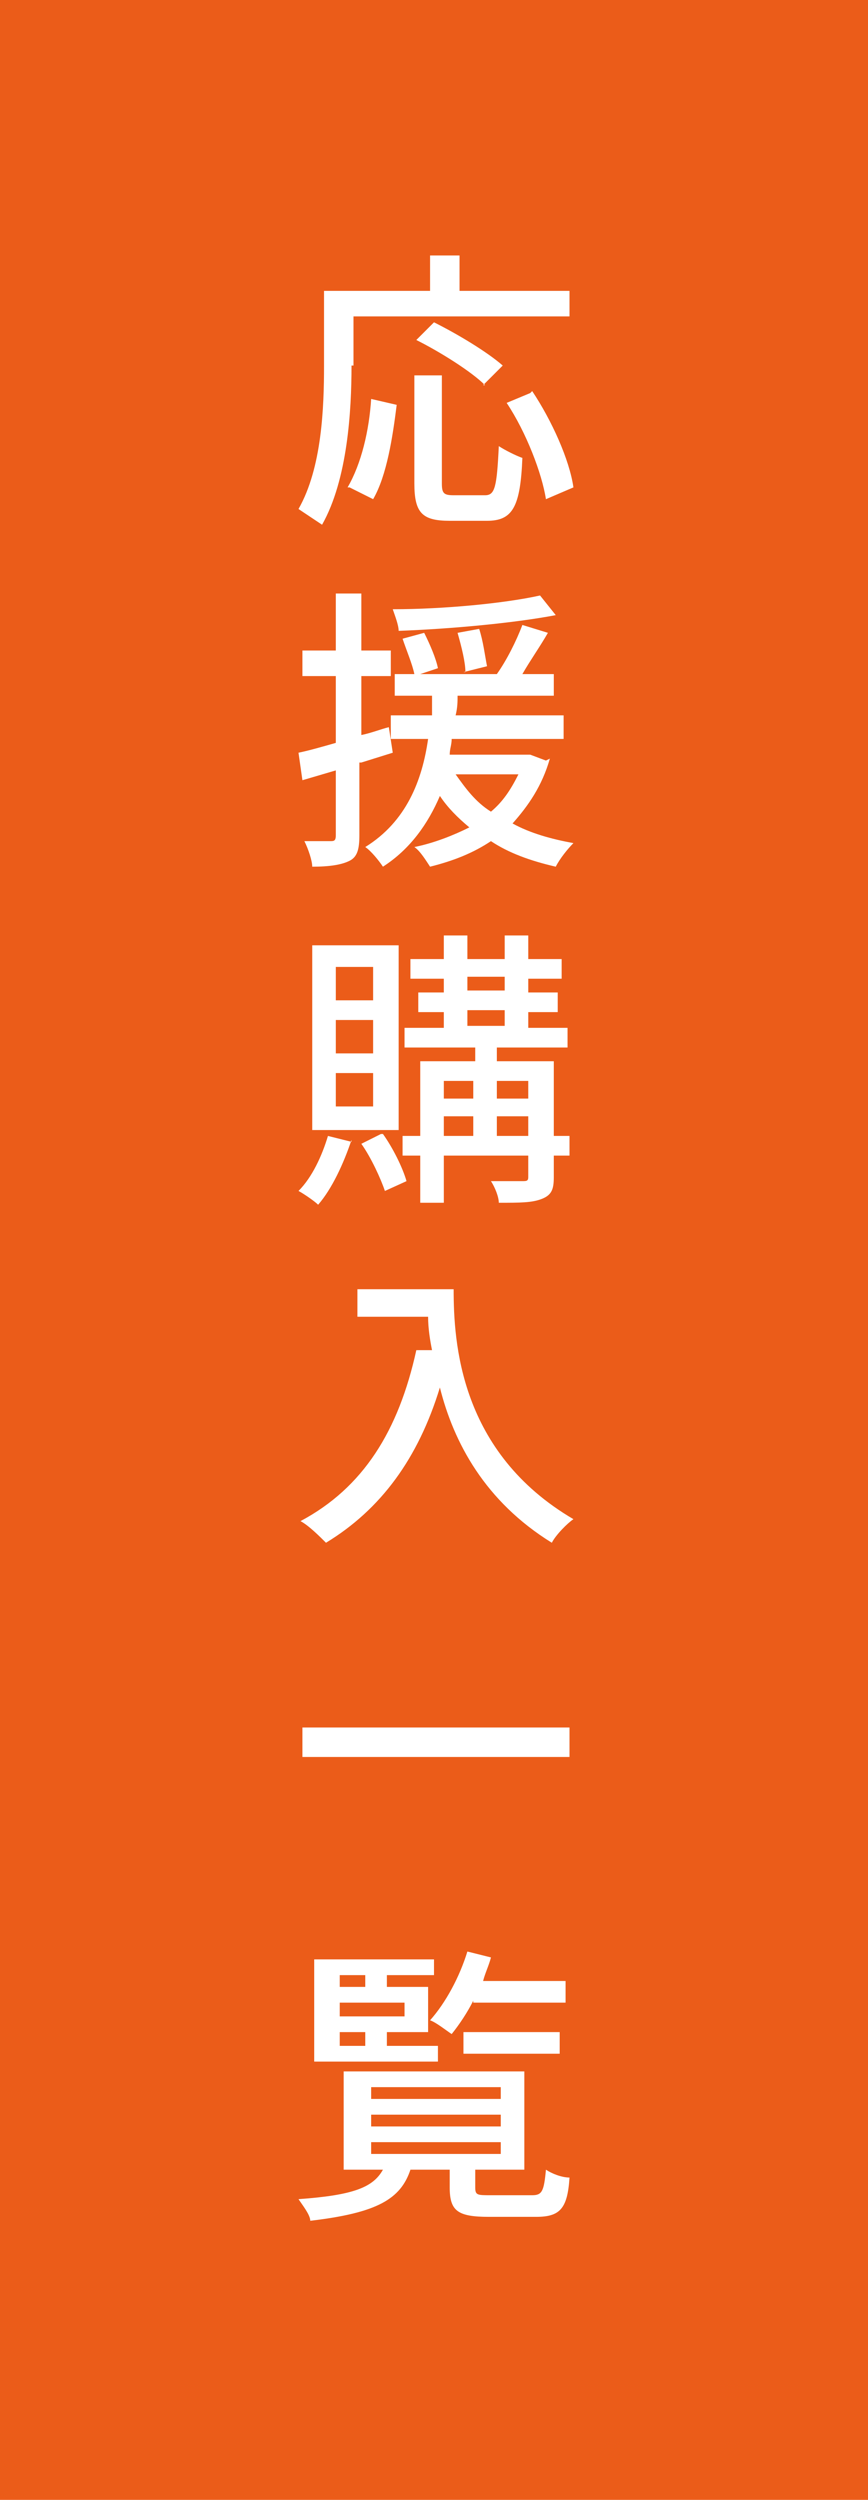 <?xml version="1.0" encoding="UTF-8"?>
<svg xmlns="http://www.w3.org/2000/svg" version="1.1" viewBox="0 0 44.2 127.2">
  <defs>
    <style>
      .cls-1 {
        fill: #eb5c19;
      }

      .cls-2 {
        fill: #fff;
      }
    </style>
  </defs>
  <!-- Generator: Adobe Illustrator 28.6.0, SVG Export Plug-In . SVG Version: 1.2.0 Build 709)  -->
  <g>
    <g id="_レイヤー_1" data-name="レイヤー_1">
      <rect class="cls-1" y="0" width="44.2" height="127.2"/>
      <g>
        <path class="cls-2" d="M17.9,18.6c0,2.3-.2,5.8-1.5,8.1-.3-.2-.9-.6-1.2-.8,1.2-2.1,1.3-5.2,1.3-7.3v-3.8h5.4v-1.8h1.5v1.8h5.6v1.3h-11v2.5ZM17.7,24.8c.7-1.2,1.1-2.9,1.2-4.5l1.3.3c-.2,1.6-.5,3.6-1.2,4.8l-1.2-.6ZM24.7,25.2c.5,0,.6-.4.7-2.5.3.2.9.5,1.2.6-.1,2.5-.5,3.2-1.8,3.2h-1.9c-1.4,0-1.8-.4-1.8-1.9v-5.5h1.4v5.5c0,.5.1.6.6.6h1.6ZM24.7,19.6c-.7-.7-2.3-1.7-3.5-2.3l.9-.9c1.2.6,2.7,1.5,3.5,2.2l-1,1ZM27.1,19.9c1,1.5,1.9,3.5,2.1,4.9l-1.4.6c-.2-1.3-1-3.4-2-4.9l1.2-.5Z"/>
        <path class="cls-2" d="M18.3,38.8v3.7c0,.7-.1,1.1-.5,1.3-.4.2-1,.3-1.9.3,0-.3-.2-.9-.4-1.3.6,0,1.2,0,1.3,0,.2,0,.3,0,.3-.3v-3.3l-1.7.5-.2-1.4c.5-.1,1.2-.3,1.9-.5v-3.4h-1.7v-1.3h1.7v-2.9h1.3v2.9h1.5v1.3h-1.5v3c.5-.1,1-.3,1.4-.4l.2,1.3-1.6.5ZM28,38.6c-.4,1.4-1.1,2.4-1.9,3.3.9.5,2,.8,3.1,1-.3.3-.7.8-.9,1.2-1.3-.3-2.4-.7-3.3-1.3-.9.6-1.9,1-3.1,1.3-.2-.3-.5-.8-.8-1,1-.2,2-.6,2.8-1-.6-.5-1.1-1-1.5-1.6-.6,1.4-1.5,2.7-2.9,3.6-.2-.3-.6-.8-.9-1,2.1-1.3,2.9-3.4,3.2-5.5h-1.9v-1.2h2.1c0-.3,0-.7,0-1h-1.9v-1.1h1c-.1-.5-.4-1.2-.6-1.8l1.1-.3c.3.6.6,1.3.7,1.8l-.9.3h3.9c.5-.7,1-1.7,1.3-2.5l1.3.4c-.4.7-.9,1.4-1.3,2.1h1.6v1.1h-4.9c0,.3,0,.6-.1,1h5.5v1.2h-5.7c0,.3-.1.5-.1.8h4.1s.8.3.8.3ZM28.3,31.3c-2.1.4-5.3.7-8,.8,0-.3-.2-.8-.3-1.1,2.6,0,5.7-.3,7.5-.7l.8,1ZM23.2,39.4c.5.7,1,1.4,1.8,1.9.6-.5,1-1.1,1.4-1.9h-3.2ZM23.7,34.2c0-.5-.2-1.3-.4-2l1.1-.2c.2.6.3,1.4.4,1.9l-1.2.3Z"/>
        <path class="cls-2" d="M17.9,58c-.4,1.2-1,2.5-1.7,3.3-.2-.2-.8-.6-1-.7.7-.7,1.2-1.8,1.5-2.8l1.2.3ZM20.3,57.5h-4.4v-9.4h4.4v9.4ZM19,49.2h-1.9v1.7h1.9v-1.7ZM19,51.9h-1.9v1.7h1.9v-1.7ZM19,54.6h-1.9v1.7h1.9v-1.7ZM19.5,57.7c.5.7,1,1.7,1.2,2.4l-1.1.5c-.2-.6-.7-1.7-1.2-2.4l1-.5ZM29,58.8h-.8v1.1c0,.6-.1.9-.6,1.1-.5.2-1.1.2-2.2.2,0-.3-.2-.8-.4-1.1.7,0,1.4,0,1.6,0,.2,0,.3,0,.3-.2v-1.1h-4.3v2.4h-1.2v-2.4h-.9v-1h.9v-3.8h2.8v-.7h-3.6v-1h2v-.8h-1.3v-1h1.3v-.7h-1.7v-1h1.7v-1.2h1.2v1.2h1.9v-1.2h1.2v1.2h1.7v1h-1.7v.7h1.5v1h-1.5v.8h2v1h-3.6v.7h2.9v3.8h.8v1ZM22.6,55v.9h1.5v-.9h-1.5ZM22.6,57.8h1.5v-1h-1.5v1ZM23.8,50.4h1.9v-.7h-1.9v.7ZM23.8,52.2h1.9v-.8h-1.9v.8ZM25.3,55v.9h1.6v-.9h-1.6ZM26.9,57.8v-1h-1.6v1h1.6Z"/>
        <path class="cls-2" d="M23.1,65.6c0,2.7.3,8.3,6.1,11.7-.3.2-.9.8-1.1,1.2-3.4-2.1-5-5.1-5.7-7.9-1.1,3.6-3,6.2-5.8,7.9-.3-.3-.9-.9-1.3-1.1,3.2-1.7,5-4.6,5.9-8.7h.8c-.1-.5-.2-1.1-.2-1.7h-3.6v-1.4h5Z"/>
        <path class="cls-2" d="M29,87.9v1.5h-13.6v-1.5h13.6Z"/>
        <path class="cls-2" d="M27.1,111.7c.5,0,.6-.2.7-1.3.3.2.8.4,1.2.4-.1,1.6-.5,2-1.7,2h-2.4c-1.6,0-2-.3-2-1.5v-.9h-2c-.5,1.5-1.7,2.2-5.1,2.6,0-.3-.4-.8-.6-1.1,2.8-.2,3.8-.6,4.3-1.5h-2v-5h9.2v5h-2.5v.9c0,.4.1.4.8.4h2.1ZM22.3,104.9h-6.3v-5.2h6.1v.8h-2.4v.6h2.1v2.3h-2.1v.7h2.6v.8ZM17.3,100.5v.6h1.3v-.6h-1.3ZM20.6,101.9h-3.3v.7h3.3v-.7ZM17.3,104.1h1.3v-.7h-1.3v.7ZM18.9,106.8h6.6v-.6h-6.6v.6ZM18.9,108.2h6.6v-.6h-6.6v.6ZM18.9,109.6h6.6v-.6h-6.6v.6ZM24.1,101.8c-.3.6-.7,1.2-1.1,1.7-.3-.2-.8-.6-1.1-.7.8-.9,1.5-2.2,1.9-3.5l1.2.3c-.1.4-.3.8-.4,1.2h4.2v1.1h-4.7ZM23.6,104.5v-1.1h4.9v1.1h-4.9Z"/>
      </g>
    </g>
  </g>
</svg>